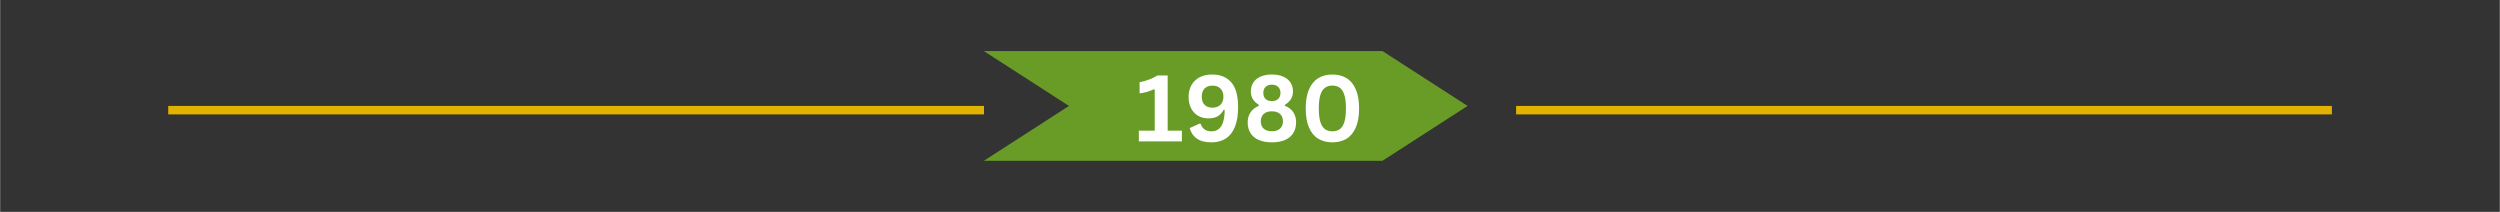 <?xml version="1.0" encoding="UTF-8"?>
<svg xmlns="http://www.w3.org/2000/svg" xmlns:xlink="http://www.w3.org/1999/xlink" width="1180" zoomAndPan="magnify" viewBox="0 0 884.88 75" height="100" preserveAspectRatio="xMidYMid meet" version="1.0">
  <rect x="0" y="0" width="884.88" height="75" fill="#333333" stroke="none"/>
  <defs>
    <g></g>
    <clipPath id="ea549af67a">
      <path d="M 348.234 18.086 L 519.477 18.086 L 519.477 56.914 L 348.234 56.914 Z M 348.234 18.086 " clip-rule="nonzero"></path>
    </clipPath>
    <clipPath id="59b1fe0fbc">
      <path d="M 348.234 18.086 L 489.344 18.086 L 519.461 37.5 L 489.344 56.914 L 348.234 56.914 L 378.352 37.5 Z M 348.234 18.086 " clip-rule="nonzero"></path>
    </clipPath>
  </defs>
  <path stroke-linecap="butt" transform="matrix(0.75, 0, 0, 0.75, 59.493, 37.5)" fill="none" stroke-linejoin="miter" d="M -0.001 2 L 385.04 2 " stroke="#e1b200" stroke-width="4" stroke-opacity="1" stroke-miterlimit="4"></path>
  <path stroke-linecap="butt" transform="matrix(0.75, 0, 0, 0.75, 536.646, 37.5)" fill="none" stroke-linejoin="miter" d="M -0.002 2 L 385.04 2 " stroke="#e1b200" stroke-width="4" stroke-opacity="1" stroke-miterlimit="4"></path>
  <g clip-path="url(#ea549af67a)">
    <g clip-path="url(#59b1fe0fbc)">
      <path fill="#689c26" d="M 348.234 18.086 L 519.477 18.086 L 519.477 56.914 L 348.234 56.914 Z M 348.234 18.086 " fill-opacity="1" fill-rule="nonzero"></path>
    </g>
  </g>
  <g fill="#ffffff" fill-opacity="1">
    <g transform="translate(401.858, 50.061)">
      <g>
        <path d="M 1.234 0 L 1.234 -3.812 L 6.859 -3.812 L 6.859 -18.344 L 6.5 -18.438 C 5.695 -18.062 4.91 -17.758 4.141 -17.531 C 3.367 -17.312 2.488 -17.133 1.5 -17 L 1.5 -20.953 C 4.082 -21.492 6.176 -22.289 7.781 -23.344 L 11.438 -23.344 L 11.438 -3.812 L 16.469 -3.812 L 16.469 0 Z M 1.234 0 "></path>
      </g>
    </g>
  </g>
  <g fill="#ffffff" fill-opacity="1">
    <g transform="translate(419.081, 50.061)">
      <g>
        <path d="M 9.75 0.328 C 7.551 0.328 5.816 -0.113 4.547 -1 C 3.285 -1.883 2.441 -3.129 2.016 -4.734 L 5.531 -6.312 L 5.891 -6.234 C 6.492 -4.453 7.77 -3.562 9.719 -3.562 C 11.25 -3.562 12.41 -4.191 13.203 -5.453 C 13.992 -6.711 14.391 -8.602 14.391 -11.125 L 14.062 -11.234 C 13.531 -10.223 12.836 -9.457 11.984 -8.938 C 11.129 -8.414 10.02 -8.156 8.656 -8.156 C 7.258 -8.156 6.031 -8.461 4.969 -9.078 C 3.914 -9.703 3.094 -10.586 2.5 -11.734 C 1.914 -12.879 1.625 -14.223 1.625 -15.766 C 1.625 -17.367 1.961 -18.766 2.641 -19.953 C 3.328 -21.148 4.297 -22.07 5.547 -22.719 C 6.805 -23.363 8.273 -23.688 9.953 -23.688 C 12.836 -23.688 15.086 -22.77 16.703 -20.938 C 18.328 -19.113 19.141 -16.176 19.141 -12.125 C 19.141 -9.332 18.766 -7.008 18.016 -5.156 C 17.266 -3.301 16.188 -1.922 14.781 -1.016 C 13.383 -0.117 11.707 0.328 9.75 0.328 Z M 10.078 -11.938 C 11.266 -11.938 12.207 -12.285 12.906 -12.984 C 13.602 -13.691 13.953 -14.645 13.953 -15.844 C 13.953 -17.039 13.609 -17.988 12.922 -18.688 C 12.234 -19.395 11.285 -19.75 10.078 -19.75 C 8.879 -19.75 7.945 -19.406 7.281 -18.719 C 6.613 -18.039 6.281 -17.082 6.281 -15.844 C 6.281 -14.602 6.613 -13.641 7.281 -12.953 C 7.945 -12.273 8.879 -11.938 10.078 -11.938 Z M 10.078 -11.938 "></path>
      </g>
    </g>
  </g>
  <g fill="#ffffff" fill-opacity="1">
    <g transform="translate(440.183, 50.061)">
      <g>
        <path d="M 10.016 0.328 C 8.16 0.328 6.594 0.039 5.312 -0.531 C 4.031 -1.102 3.062 -1.922 2.406 -2.984 C 1.758 -4.047 1.438 -5.305 1.438 -6.766 C 1.438 -8.117 1.77 -9.289 2.438 -10.281 C 3.113 -11.27 4.094 -12.047 5.375 -12.609 L 5.375 -12.953 C 4.469 -13.516 3.77 -14.18 3.281 -14.953 C 2.801 -15.734 2.562 -16.645 2.562 -17.688 C 2.562 -18.875 2.848 -19.922 3.422 -20.828 C 4.004 -21.734 4.859 -22.438 5.984 -22.938 C 7.109 -23.438 8.453 -23.688 10.016 -23.688 C 11.578 -23.688 12.914 -23.438 14.031 -22.938 C 15.156 -22.438 16.008 -21.734 16.594 -20.828 C 17.176 -19.922 17.469 -18.875 17.469 -17.688 C 17.469 -16.645 17.223 -15.738 16.734 -14.969 C 16.242 -14.195 15.535 -13.523 14.609 -12.953 L 14.609 -12.609 C 15.973 -12.066 16.973 -11.297 17.609 -10.297 C 18.254 -9.297 18.578 -8.117 18.578 -6.766 C 18.578 -5.305 18.25 -4.047 17.594 -2.984 C 16.945 -1.922 15.984 -1.102 14.703 -0.531 C 13.43 0.039 11.867 0.328 10.016 0.328 Z M 10.016 -14.266 C 10.941 -14.266 11.676 -14.52 12.219 -15.031 C 12.77 -15.539 13.047 -16.25 13.047 -17.156 C 13.047 -18.062 12.77 -18.773 12.219 -19.297 C 11.676 -19.828 10.941 -20.094 10.016 -20.094 C 9.066 -20.094 8.32 -19.832 7.781 -19.312 C 7.238 -18.801 6.969 -18.082 6.969 -17.156 C 6.969 -16.238 7.238 -15.523 7.781 -15.016 C 8.32 -14.516 9.066 -14.266 10.016 -14.266 Z M 10.016 -3.594 C 11.254 -3.594 12.211 -3.906 12.891 -4.531 C 13.578 -5.156 13.922 -6.02 13.922 -7.125 C 13.922 -8.227 13.578 -9.094 12.891 -9.719 C 12.211 -10.344 11.254 -10.656 10.016 -10.656 C 8.754 -10.656 7.781 -10.344 7.094 -9.719 C 6.414 -9.094 6.078 -8.227 6.078 -7.125 C 6.078 -6.02 6.414 -5.156 7.094 -4.531 C 7.781 -3.906 8.754 -3.594 10.016 -3.594 Z M 10.016 -3.594 "></path>
      </g>
    </g>
  </g>
  <g fill="#ffffff" fill-opacity="1">
    <g transform="translate(460.2, 50.061)">
      <g>
        <path d="M 11.406 0.328 C 9.5 0.328 7.836 -0.094 6.422 -0.938 C 5.016 -1.781 3.922 -3.094 3.141 -4.875 C 2.359 -6.664 1.969 -8.93 1.969 -11.672 C 1.969 -14.41 2.359 -16.672 3.141 -18.453 C 3.922 -20.242 5.016 -21.562 6.422 -22.406 C 7.836 -23.258 9.5 -23.688 11.406 -23.688 C 13.32 -23.688 14.984 -23.258 16.391 -22.406 C 17.797 -21.562 18.891 -20.242 19.672 -18.453 C 20.461 -16.672 20.859 -14.41 20.859 -11.672 C 20.859 -8.93 20.461 -6.664 19.672 -4.875 C 18.891 -3.094 17.797 -1.781 16.391 -0.938 C 14.984 -0.094 13.32 0.328 11.406 0.328 Z M 11.406 -3.578 C 12.445 -3.578 13.316 -3.828 14.016 -4.328 C 14.723 -4.836 15.266 -5.688 15.641 -6.875 C 16.016 -8.07 16.203 -9.672 16.203 -11.672 C 16.203 -13.672 16.016 -15.266 15.641 -16.453 C 15.266 -17.648 14.723 -18.5 14.016 -19 C 13.316 -19.508 12.445 -19.766 11.406 -19.766 C 10.363 -19.766 9.488 -19.508 8.781 -19 C 8.082 -18.5 7.539 -17.648 7.156 -16.453 C 6.781 -15.266 6.594 -13.672 6.594 -11.672 C 6.594 -9.672 6.781 -8.07 7.156 -6.875 C 7.539 -5.688 8.082 -4.836 8.781 -4.328 C 9.488 -3.828 10.363 -3.578 11.406 -3.578 Z M 11.406 -3.578 "></path>
      </g>
    </g>
  </g>
</svg>
